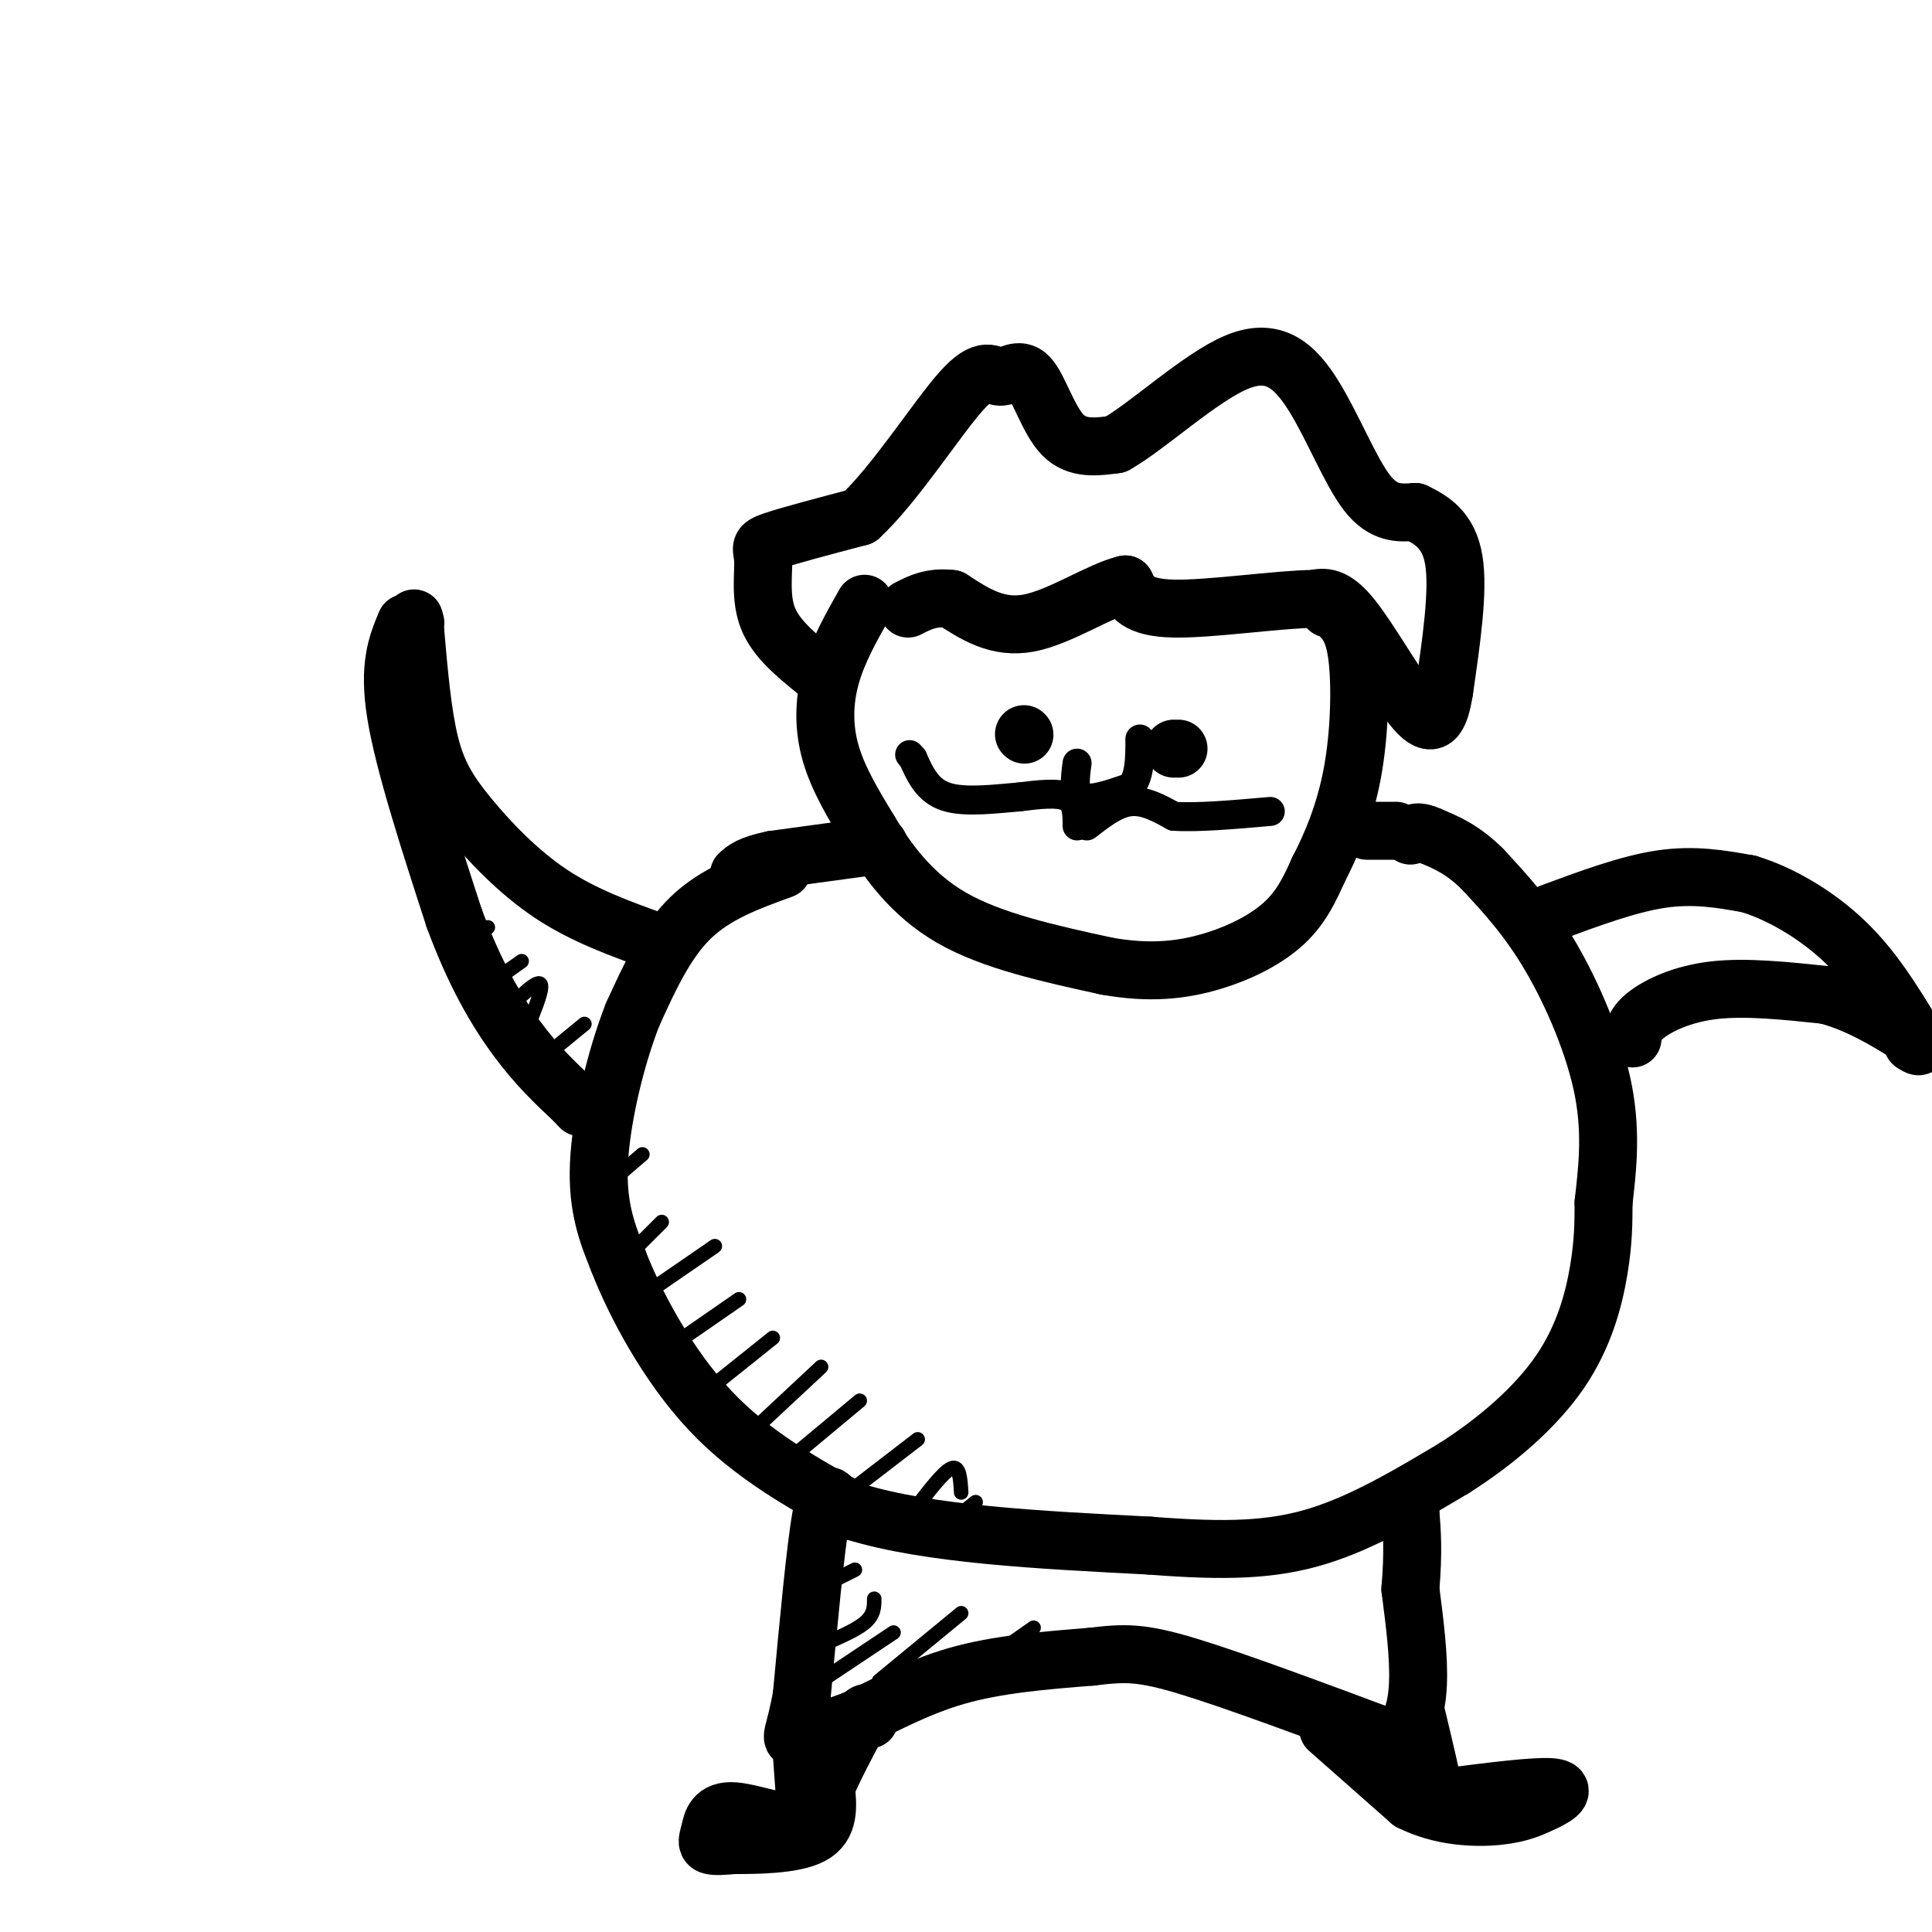 <svg viewBox='0 0 400 400' version='1.1' xmlns='http://www.w3.org/2000/svg' xmlns:xlink='http://www.w3.org/1999/xlink'><g fill='none' stroke='#000000' stroke-width='12' stroke-linecap='round' stroke-linejoin='round'><path d='M162,180c-6.917,2.500 -13.833,5.000 -19,10c-5.167,5.000 -8.583,12.500 -12,20'/><path d='M131,210c-3.600,9.111 -6.600,21.889 -7,31c-0.400,9.111 1.800,14.556 4,20'/><path d='M128,261c3.511,9.067 10.289,21.733 19,31c8.711,9.267 19.356,15.133 30,21'/><path d='M177,313c15.167,4.667 38.083,5.833 61,7'/><path d='M238,320c16.022,1.267 25.578,0.933 35,-2c9.422,-2.933 18.711,-8.467 28,-14'/><path d='M301,304c8.845,-5.607 16.958,-12.625 22,-20c5.042,-7.375 7.012,-15.107 8,-21c0.988,-5.893 0.994,-9.946 1,-14'/><path d='M332,249c0.643,-5.917 1.750,-13.708 0,-23c-1.750,-9.292 -6.357,-20.083 -11,-28c-4.643,-7.917 -9.321,-12.958 -14,-18'/><path d='M307,180c-4.167,-4.167 -7.583,-5.583 -11,-7'/><path d='M296,173c-2.500,-1.167 -3.250,-0.583 -4,0'/><path d='M179,125c-2.778,4.911 -5.556,9.822 -7,15c-1.444,5.178 -1.556,10.622 0,16c1.556,5.378 4.778,10.689 8,16'/><path d='M180,172c3.600,6.044 8.600,13.156 17,18c8.400,4.844 20.200,7.422 32,10'/><path d='M229,200c9.119,1.667 15.917,0.833 22,-1c6.083,-1.833 11.452,-4.667 15,-8c3.548,-3.333 5.274,-7.167 7,-11'/><path d='M273,180c2.560,-4.905 5.458,-11.667 7,-20c1.542,-8.333 1.726,-18.238 1,-24c-0.726,-5.762 -2.363,-7.381 -4,-9'/><path d='M277,127c-1.000,-1.667 -1.500,-1.333 -2,-1'/><path d='M182,175c0.000,0.000 -22.000,3.000 -22,3'/><path d='M160,178c-4.833,1.000 -5.917,2.000 -7,3'/><path d='M283,172c0.000,0.000 6.000,0.000 6,0'/><path d='M136,195c-7.595,-2.726 -15.190,-5.452 -22,-10c-6.810,-4.548 -12.833,-10.917 -17,-16c-4.167,-5.083 -6.476,-8.881 -8,-15c-1.524,-6.119 -2.262,-14.560 -3,-23'/><path d='M86,131c-0.500,-4.167 -0.250,-3.083 0,-2'/><path d='M84,129c-1.833,4.417 -3.667,8.833 -2,19c1.667,10.167 6.833,26.083 12,42'/><path d='M94,190c4.222,11.511 8.778,19.289 13,25c4.222,5.711 8.111,9.356 12,13'/><path d='M119,228c2.000,2.167 1.000,1.083 0,0'/><path d='M321,189c8.083,-3.000 16.167,-6.000 23,-7c6.833,-1.000 12.417,0.000 18,1'/><path d='M362,183c6.622,1.978 14.178,6.422 20,12c5.822,5.578 9.911,12.289 14,19'/><path d='M396,214c2.333,3.500 1.167,2.750 0,2'/><path d='M338,215c0.222,-1.533 0.444,-3.067 3,-5c2.556,-1.933 7.444,-4.267 14,-5c6.556,-0.733 14.778,0.133 23,1'/><path d='M378,206c7.167,1.833 13.583,5.917 20,10'/><path d='M173,312c-0.917,-2.250 -1.833,-4.500 -3,2c-1.167,6.500 -2.583,21.750 -4,37'/><path d='M166,351c-1.378,7.933 -2.822,9.267 -1,9c1.822,-0.267 6.911,-2.133 12,-4'/><path d='M177,356c5.289,-2.444 12.511,-6.556 21,-9c8.489,-2.444 18.244,-3.222 28,-4'/><path d='M226,343c6.933,-0.844 10.267,-0.956 20,2c9.733,2.956 25.867,8.978 42,15'/><path d='M288,360c7.667,-2.667 5.833,-16.833 4,-31'/><path d='M292,329c0.667,-7.833 0.333,-11.917 0,-16'/><path d='M292,313c0.000,-2.667 0.000,-1.333 0,0'/><path d='M166,363c0.000,0.000 1.000,14.000 1,14'/><path d='M167,377c-2.955,1.518 -10.844,-1.686 -15,-2c-4.156,-0.314 -4.581,2.262 -5,4c-0.419,1.738 -0.834,2.640 0,3c0.834,0.360 2.917,0.180 5,0'/><path d='M152,382c4.200,0.000 12.200,0.000 16,-2c3.800,-2.000 3.400,-6.000 3,-10'/><path d='M171,370c1.667,-4.000 4.333,-9.000 7,-14'/><path d='M178,356c1.500,-2.333 1.750,-1.167 2,0'/><path d='M275,358c0.000,0.000 17.000,15.000 17,15'/><path d='M292,373c6.200,3.133 13.200,3.467 18,3c4.800,-0.467 7.400,-1.733 10,-3'/><path d='M320,373c2.711,-1.222 4.489,-2.778 1,-3c-3.489,-0.222 -12.244,0.889 -21,2'/><path d='M300,372c-3.756,1.111 -2.644,2.889 -3,0c-0.356,-2.889 -2.178,-10.444 -4,-18'/><path d='M169,139c-4.161,-3.381 -8.321,-6.762 -10,-11c-1.679,-4.238 -0.875,-9.333 -1,-12c-0.125,-2.667 -1.179,-2.905 2,-4c3.179,-1.095 10.589,-3.048 18,-5'/><path d='M178,107c7.132,-6.530 15.964,-20.355 21,-26c5.036,-5.645 6.278,-3.111 8,-3c1.722,0.111 3.925,-2.201 6,0c2.075,2.201 4.021,8.915 7,12c2.979,3.085 6.989,2.543 11,2'/><path d='M231,92c6.537,-3.659 17.381,-13.805 25,-17c7.619,-3.195 12.013,0.563 16,7c3.987,6.437 7.568,15.553 11,20c3.432,4.447 6.716,4.223 10,4'/><path d='M293,106c3.422,1.644 6.978,3.756 8,10c1.022,6.244 -0.489,16.622 -2,27'/><path d='M299,143c-0.988,6.167 -2.458,8.083 -6,4c-3.542,-4.083 -9.155,-14.167 -13,-19c-3.845,-4.833 -5.923,-4.417 -8,-4'/><path d='M272,124c-7.244,0.044 -21.356,2.156 -29,2c-7.644,-0.156 -8.822,-2.578 -10,-5'/><path d='M233,121c-5.289,1.222 -13.511,6.778 -20,8c-6.489,1.222 -11.244,-1.889 -16,-5'/><path d='M197,124c-4.167,-0.500 -6.583,0.750 -9,2'/><path d='M244,155c0.000,0.000 -1.000,0.000 -1,0'/><path d='M212,152c0.000,0.000 0.100,0.100 0.1,0.1'/></g>
<g fill='none' stroke='#000000' stroke-width='6' stroke-linecap='round' stroke-linejoin='round'><path d='M225,171c3.000,-2.333 6.000,-4.667 9,-5c3.000,-0.333 6.000,1.333 9,3'/><path d='M243,169c4.833,0.333 12.417,-0.333 20,-1'/><path d='M223,171c0.000,-2.500 0.000,-5.000 -2,-6c-2.000,-1.000 -6.000,-0.500 -10,0'/><path d='M211,165c-4.578,0.356 -11.022,1.244 -15,0c-3.978,-1.244 -5.489,-4.622 -7,-8'/><path d='M189,157c-1.167,-1.333 -0.583,-0.667 0,0'/><path d='M223,158c-0.417,3.083 -0.833,6.167 1,7c1.833,0.833 5.917,-0.583 10,-2'/><path d='M234,163c2.000,-2.000 2.000,-6.000 2,-10'/></g>
<g fill='none' stroke='#000000' stroke-width='3' stroke-linecap='round' stroke-linejoin='round'><path d='M131,259c0.000,0.000 6.000,-6.000 6,-6'/><path d='M132,269c0.000,0.000 16.000,-11.000 16,-11'/><path d='M140,278c0.000,0.000 13.000,-9.000 13,-9'/><path d='M145,289c0.000,0.000 15.000,-12.000 15,-12'/><path d='M155,297c0.000,0.000 15.000,-14.000 15,-14'/><path d='M166,300c0.000,0.000 12.000,-10.000 12,-10'/><path d='M177,308c0.000,0.000 13.000,-10.000 13,-10'/><path d='M189,313c3.167,-4.167 6.333,-8.333 8,-9c1.667,-0.667 1.833,2.167 2,5'/><path d='M197,315c0.000,0.000 5.000,-4.000 5,-4'/><path d='M126,245c0.000,0.000 7.000,-6.000 7,-6'/><path d='M169,341c4.000,-1.667 8.000,-3.333 10,-5c2.000,-1.667 2.000,-3.333 2,-5'/><path d='M170,348c0.000,0.000 15.000,-10.000 15,-10'/><path d='M182,348c0.000,0.000 17.000,-14.000 17,-14'/><path d='M167,330c0.000,0.000 10.000,-5.000 10,-5'/><path d='M204,344c0.000,0.000 10.000,-7.000 10,-7'/><path d='M101,204c0.000,0.000 7.000,-5.000 7,-5'/><path d='M104,210c3.833,-3.833 7.667,-7.667 8,-6c0.333,1.667 -2.833,8.833 -6,16'/><path d='M110,221c0.000,0.000 11.000,-9.000 11,-9'/><path d='M98,195c0.000,0.000 3.000,-3.000 3,-3'/></g>
</svg>
